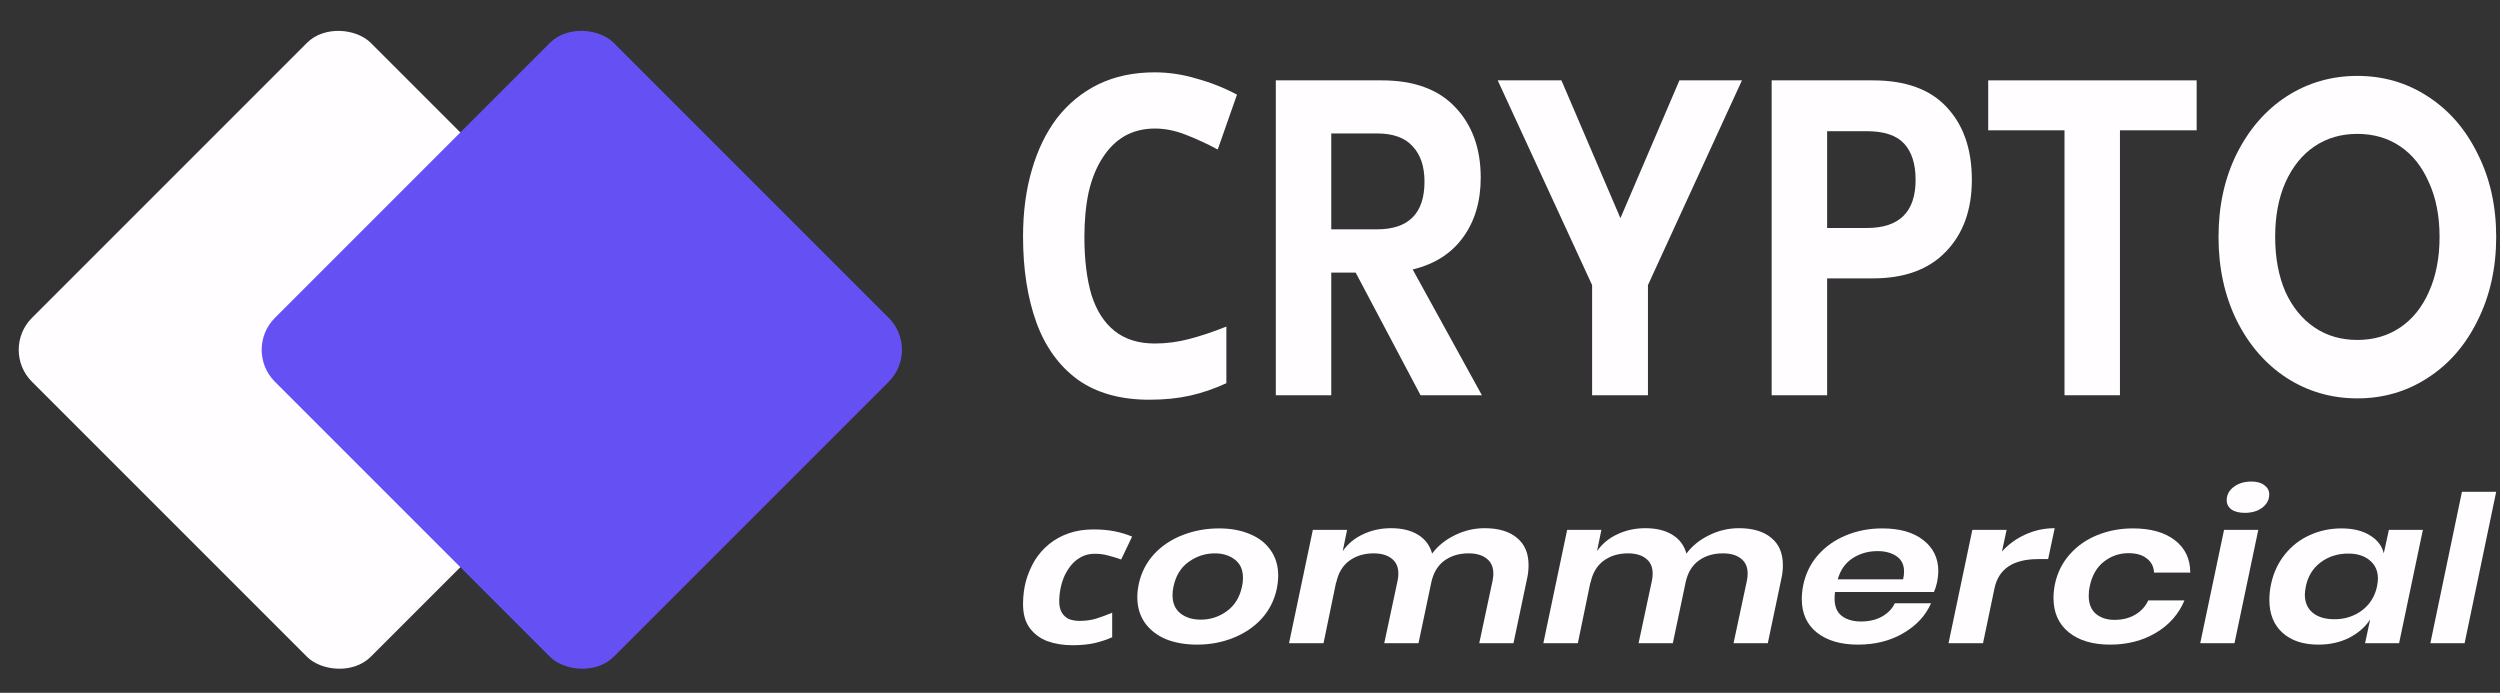 <svg width="166" height="46" viewBox="0 0 166 46" fill="none" xmlns="http://www.w3.org/2000/svg">
<rect x="0" y="0" width="166" height="46" fill="#333333" stroke="none"/>
<path d="M76.678 8.535C75.93 8.535 75.259 8.703 74.667 9.038C74.093 9.374 73.605 9.857 73.205 10.489C72.805 11.101 72.5 11.851 72.291 12.74C72.099 13.628 72.004 14.626 72.004 15.731C72.004 17.232 72.16 18.515 72.474 19.581C72.805 20.627 73.318 21.427 74.014 21.98C74.711 22.533 75.599 22.809 76.678 22.809C77.444 22.809 78.201 22.71 78.95 22.513C79.716 22.315 80.543 22.039 81.431 21.684V25.445C80.613 25.82 79.803 26.096 79.002 26.274C78.201 26.452 77.305 26.541 76.313 26.541C74.397 26.541 72.813 26.096 71.56 25.208C70.324 24.3 69.409 23.036 68.818 21.417C68.226 19.778 67.93 17.873 67.93 15.701C67.93 14.102 68.121 12.641 68.504 11.319C68.887 9.976 69.444 8.821 70.176 7.854C70.924 6.886 71.838 6.136 72.918 5.603C74.014 5.07 75.268 4.803 76.678 4.803C77.601 4.803 78.524 4.941 79.446 5.218C80.386 5.474 81.283 5.83 82.136 6.284L80.857 9.927C80.16 9.551 79.455 9.226 78.741 8.949C78.045 8.673 77.357 8.535 76.678 8.535Z" fill="#FFFDFF"/>
<path d="M94.325 26.244L90.016 18.1H88.396V26.244H84.714V5.336H91.739C93.88 5.336 95.508 5.929 96.623 7.113C97.754 8.298 98.32 9.857 98.32 11.792C98.32 13.372 97.928 14.695 97.145 15.761C96.379 16.827 95.265 17.538 93.802 17.893L98.398 26.244H94.325ZM88.396 15.228H91.426C93.532 15.228 94.586 14.171 94.586 12.059C94.586 11.052 94.325 10.272 93.802 9.719C93.297 9.147 92.505 8.86 91.426 8.86H88.396V15.228Z" fill="#FFFDFF"/>
<path d="M115.666 5.336L109.424 18.93V26.244H105.716V18.93L99.448 5.336H103.679L107.596 14.487L111.514 5.336H115.666Z" fill="#FFFDFF"/>
<path d="M121.321 18.485V26.244H117.638V5.336H124.35C126.526 5.336 128.163 5.929 129.259 7.113C130.374 8.298 130.931 9.907 130.931 11.94C130.931 13.934 130.356 15.524 129.207 16.708C128.076 17.893 126.456 18.485 124.35 18.485H121.321ZM123.958 15.139C126.117 15.139 127.196 14.073 127.196 11.94C127.196 10.894 126.944 10.094 126.439 9.542C125.934 8.989 125.107 8.712 123.958 8.712H121.321V15.139H123.958Z" fill="#FFFDFF"/>
<path d="M145.858 5.336V8.653H140.765V26.244H137.083V8.653H132.017V5.336H145.858Z" fill="#FFFDFF"/>
<path d="M156.529 5.04C158.252 5.04 159.811 5.494 161.203 6.402C162.614 7.311 163.719 8.584 164.52 10.223C165.338 11.842 165.747 13.678 165.747 15.731C165.747 17.784 165.338 19.63 164.52 21.269C163.719 22.908 162.614 24.181 161.203 25.089C159.811 25.997 158.252 26.452 156.529 26.452C154.805 26.452 153.238 25.997 151.828 25.089C150.435 24.181 149.33 22.908 148.511 21.269C147.711 19.63 147.31 17.784 147.31 15.731C147.31 13.678 147.711 11.842 148.511 10.223C149.33 8.584 150.435 7.311 151.828 6.402C153.238 5.494 154.805 5.04 156.529 5.04ZM156.529 8.89C155.449 8.89 154.5 9.166 153.682 9.719C152.864 10.272 152.22 11.072 151.75 12.118C151.297 13.145 151.071 14.349 151.071 15.731C151.071 17.113 151.297 18.327 151.75 19.374C152.22 20.4 152.864 21.19 153.682 21.743C154.5 22.296 155.449 22.572 156.529 22.572C157.608 22.572 158.557 22.296 159.375 21.743C160.194 21.19 160.829 20.4 161.282 19.374C161.752 18.327 161.987 17.113 161.987 15.731C161.987 14.349 161.752 13.145 161.282 12.118C160.829 11.072 160.194 10.272 159.375 9.719C158.557 9.166 157.608 8.89 156.529 8.89Z" fill="#FFFDFF"/>
<path d="M71.204 42.843C70.602 42.843 70.048 42.753 69.543 42.572C69.048 42.381 68.656 42.087 68.365 41.688C68.075 41.29 67.93 40.765 67.93 40.112C67.93 39.578 67.994 39.066 68.123 38.577C68.263 38.088 68.457 37.635 68.704 37.219C68.962 36.802 69.279 36.44 69.656 36.132C70.032 35.824 70.468 35.584 70.962 35.412C71.457 35.24 72 35.154 72.591 35.154C73.118 35.154 73.586 35.194 73.995 35.276C74.414 35.358 74.806 35.475 75.172 35.629L74.446 37.151C74.167 37.051 73.887 36.965 73.608 36.893C73.339 36.811 73.032 36.77 72.688 36.77C72.387 36.77 72.113 36.829 71.865 36.947C71.618 37.065 71.398 37.228 71.204 37.436C71.021 37.644 70.86 37.884 70.72 38.156C70.591 38.428 70.494 38.718 70.43 39.026C70.365 39.325 70.333 39.633 70.333 39.95C70.333 40.23 70.387 40.466 70.494 40.656C70.602 40.846 70.752 40.991 70.946 41.091C71.15 41.181 71.398 41.227 71.688 41.227C72.086 41.227 72.451 41.177 72.785 41.077C73.129 40.968 73.484 40.837 73.849 40.683V42.313C73.484 42.476 73.086 42.608 72.656 42.707C72.236 42.798 71.752 42.843 71.204 42.843Z" fill="#FFFDFF"/>
<path d="M80.953 35.086C81.727 35.086 82.41 35.213 83.002 35.466C83.593 35.711 84.05 36.069 84.373 36.539C84.706 37.01 84.873 37.572 84.873 38.224C84.873 38.496 84.841 38.79 84.776 39.107C84.615 39.859 84.281 40.516 83.776 41.077C83.27 41.63 82.641 42.055 81.889 42.354C81.147 42.653 80.346 42.803 79.485 42.803C78.7 42.803 78.007 42.68 77.404 42.436C76.813 42.182 76.351 41.82 76.017 41.349C75.684 40.869 75.517 40.303 75.517 39.651C75.517 39.379 75.549 39.089 75.614 38.781C75.775 38.029 76.109 37.373 76.614 36.811C77.13 36.25 77.765 35.824 78.517 35.534C79.27 35.235 80.082 35.086 80.953 35.086ZM80.663 36.743C80.028 36.743 79.448 36.933 78.921 37.314C78.405 37.685 78.071 38.229 77.921 38.944C77.878 39.125 77.856 39.316 77.856 39.515C77.856 40.049 78.034 40.457 78.388 40.737C78.743 41.009 79.19 41.145 79.727 41.145C80.362 41.145 80.937 40.959 81.453 40.588C81.98 40.208 82.319 39.66 82.469 38.944C82.512 38.763 82.534 38.573 82.534 38.373C82.534 37.839 82.356 37.436 82.002 37.164C81.647 36.884 81.2 36.743 80.663 36.743Z" fill="#FFFDFF"/>
<path d="M98.577 35.072C99.502 35.072 100.217 35.285 100.722 35.711C101.238 36.127 101.496 36.73 101.496 37.518C101.496 37.807 101.47 38.079 101.416 38.333L100.496 42.707H98.222L99.109 38.55C99.141 38.387 99.158 38.233 99.158 38.088C99.158 37.654 99.012 37.323 98.722 37.096C98.432 36.861 98.028 36.743 97.512 36.743C96.878 36.743 96.34 36.906 95.899 37.232C95.469 37.549 95.184 38.02 95.044 38.645L94.189 42.707H91.915L92.802 38.55C92.835 38.387 92.851 38.233 92.851 38.088C92.851 37.654 92.706 37.323 92.415 37.096C92.125 36.861 91.722 36.743 91.205 36.743C90.571 36.743 90.028 36.911 89.576 37.246C89.135 37.581 88.85 38.07 88.721 38.713V38.645L87.883 42.707H85.592L87.173 35.181H89.447L89.157 36.594C89.49 36.114 89.936 35.742 90.496 35.48C91.066 35.208 91.689 35.072 92.367 35.072C93.087 35.072 93.684 35.217 94.157 35.507C94.63 35.797 94.942 36.213 95.093 36.757C95.48 36.24 95.985 35.833 96.609 35.534C97.233 35.226 97.889 35.072 98.577 35.072Z" fill="#FFFDFF"/>
<path d="M115.463 35.072C116.388 35.072 117.103 35.285 117.608 35.711C118.125 36.127 118.383 36.73 118.383 37.518C118.383 37.807 118.356 38.079 118.302 38.333L117.383 42.707H115.108L115.995 38.55C116.028 38.387 116.044 38.233 116.044 38.088C116.044 37.654 115.899 37.323 115.608 37.096C115.318 36.861 114.915 36.743 114.399 36.743C113.764 36.743 113.226 36.906 112.785 37.232C112.355 37.549 112.07 38.02 111.931 38.645L111.076 42.707H108.801L109.689 38.55C109.721 38.387 109.737 38.233 109.737 38.088C109.737 37.654 109.592 37.323 109.301 37.096C109.011 36.861 108.608 36.743 108.092 36.743C107.457 36.743 106.914 36.911 106.462 37.246C106.022 37.581 105.737 38.07 105.608 38.713V38.645L104.769 42.707H102.478L104.059 35.181H106.333L106.043 36.594C106.376 36.114 106.823 35.742 107.382 35.48C107.952 35.208 108.576 35.072 109.253 35.072C109.973 35.072 110.57 35.217 111.043 35.507C111.517 35.797 111.828 36.213 111.979 36.757C112.366 36.24 112.872 35.833 113.495 35.534C114.119 35.226 114.775 35.072 115.463 35.072Z" fill="#FFFDFF"/>
<path d="M124.978 35.086C126.139 35.086 127.048 35.344 127.704 35.86C128.371 36.376 128.704 37.065 128.704 37.925C128.704 38.124 128.677 38.369 128.623 38.659C128.559 38.931 128.489 39.148 128.414 39.311H121.849C121.827 39.411 121.816 39.556 121.816 39.746C121.816 40.271 121.978 40.656 122.3 40.901C122.623 41.145 123.048 41.267 123.575 41.267C124.101 41.267 124.564 41.159 124.962 40.941C125.36 40.715 125.645 40.42 125.817 40.058H128.22C127.865 40.873 127.252 41.535 126.381 42.042C125.521 42.549 124.515 42.803 123.365 42.803C122.225 42.803 121.316 42.535 120.639 42.001C119.972 41.467 119.639 40.724 119.639 39.773C119.639 39.483 119.671 39.175 119.736 38.849C119.897 38.079 120.225 37.413 120.719 36.852C121.225 36.281 121.843 35.847 122.574 35.548C123.316 35.24 124.118 35.086 124.978 35.086ZM126.365 38.469C126.408 38.297 126.43 38.124 126.43 37.952C126.43 37.499 126.263 37.16 125.93 36.933C125.596 36.707 125.177 36.594 124.671 36.594C124.048 36.594 123.494 36.752 123.01 37.069C122.526 37.386 122.198 37.853 122.026 38.469H126.365Z" fill="#FFFDFF"/>
<path d="M132.931 36.621C133.362 36.141 133.878 35.765 134.48 35.493C135.093 35.213 135.743 35.072 136.432 35.072L135.996 37.124H135.335C133.668 37.124 132.7 37.776 132.431 39.08L131.673 42.707H129.383L130.964 35.181H133.238L132.931 36.621Z" fill="#FFFDFF"/>
<path d="M141.626 35.086C142.809 35.086 143.739 35.348 144.417 35.874C145.094 36.399 145.433 37.115 145.433 38.02H143.03C143.008 37.622 142.847 37.309 142.546 37.083C142.255 36.847 141.852 36.73 141.336 36.73C140.723 36.73 140.175 36.92 139.691 37.3C139.217 37.672 138.906 38.219 138.755 38.944C138.712 39.134 138.691 39.338 138.691 39.556C138.691 40.081 138.846 40.479 139.158 40.751C139.481 41.023 139.895 41.159 140.4 41.159C140.927 41.159 141.384 41.045 141.771 40.819C142.169 40.584 142.46 40.267 142.642 39.868H145.046C144.669 40.774 144.04 41.489 143.159 42.014C142.277 42.54 141.261 42.803 140.11 42.803C138.959 42.803 138.045 42.531 137.368 41.987C136.69 41.435 136.352 40.674 136.352 39.705C136.352 39.415 136.384 39.107 136.448 38.781C136.61 38.02 136.938 37.364 137.432 36.811C137.927 36.25 138.535 35.824 139.255 35.534C139.986 35.235 140.777 35.086 141.626 35.086Z" fill="#FFFDFF"/>
<path d="M147.854 33.211C147.854 32.858 148.01 32.563 148.322 32.328C148.634 32.092 149.026 31.975 149.499 31.975C149.865 31.975 150.15 32.056 150.354 32.219C150.569 32.373 150.677 32.577 150.677 32.831C150.677 33.184 150.521 33.478 150.209 33.714C149.908 33.94 149.521 34.053 149.048 34.053C148.671 34.053 148.376 33.976 148.16 33.822C147.956 33.668 147.854 33.465 147.854 33.211ZM149.951 35.181L148.37 42.707H146.096L147.677 35.181H149.951Z" fill="#FFFDFF"/>
<path d="M155.461 35.086C156.246 35.086 156.88 35.24 157.364 35.548C157.859 35.847 158.165 36.245 158.283 36.743L158.622 35.181H160.88L159.3 42.707H157.041L157.38 41.131C157.047 41.639 156.579 42.046 155.977 42.354C155.375 42.653 154.697 42.803 153.944 42.803C152.934 42.803 152.138 42.54 151.557 42.014C150.976 41.489 150.686 40.76 150.686 39.827C150.686 39.474 150.724 39.125 150.799 38.781C150.96 38.029 151.267 37.373 151.718 36.811C152.17 36.25 152.718 35.824 153.364 35.534C154.02 35.235 154.719 35.086 155.461 35.086ZM155.928 36.757C155.219 36.757 154.606 36.952 154.09 37.341C153.573 37.73 153.245 38.265 153.106 38.944C153.063 39.198 153.041 39.374 153.041 39.474C153.041 39.99 153.213 40.393 153.557 40.683C153.912 40.973 154.396 41.118 155.009 41.118C155.697 41.118 156.305 40.923 156.832 40.534C157.359 40.135 157.692 39.605 157.832 38.944C157.875 38.709 157.896 38.536 157.896 38.428C157.896 37.912 157.713 37.504 157.348 37.205C156.993 36.906 156.52 36.757 155.928 36.757Z" fill="#FFFDFF"/>
<path d="M165.747 32.654L163.65 42.707H161.376L163.473 32.654H165.747Z" fill="#FFFDFF"/>
<rect y="23.227" width="31.82" height="31.82" rx="3" transform="rotate(-45 0 23.227)" fill="#FFFDFF"/>
<rect x="16.133" y="23.227" width="31.82" height="31.82" rx="3" transform="rotate(-45 16.133 23.227)" fill="#6551F3"/>
</svg>
